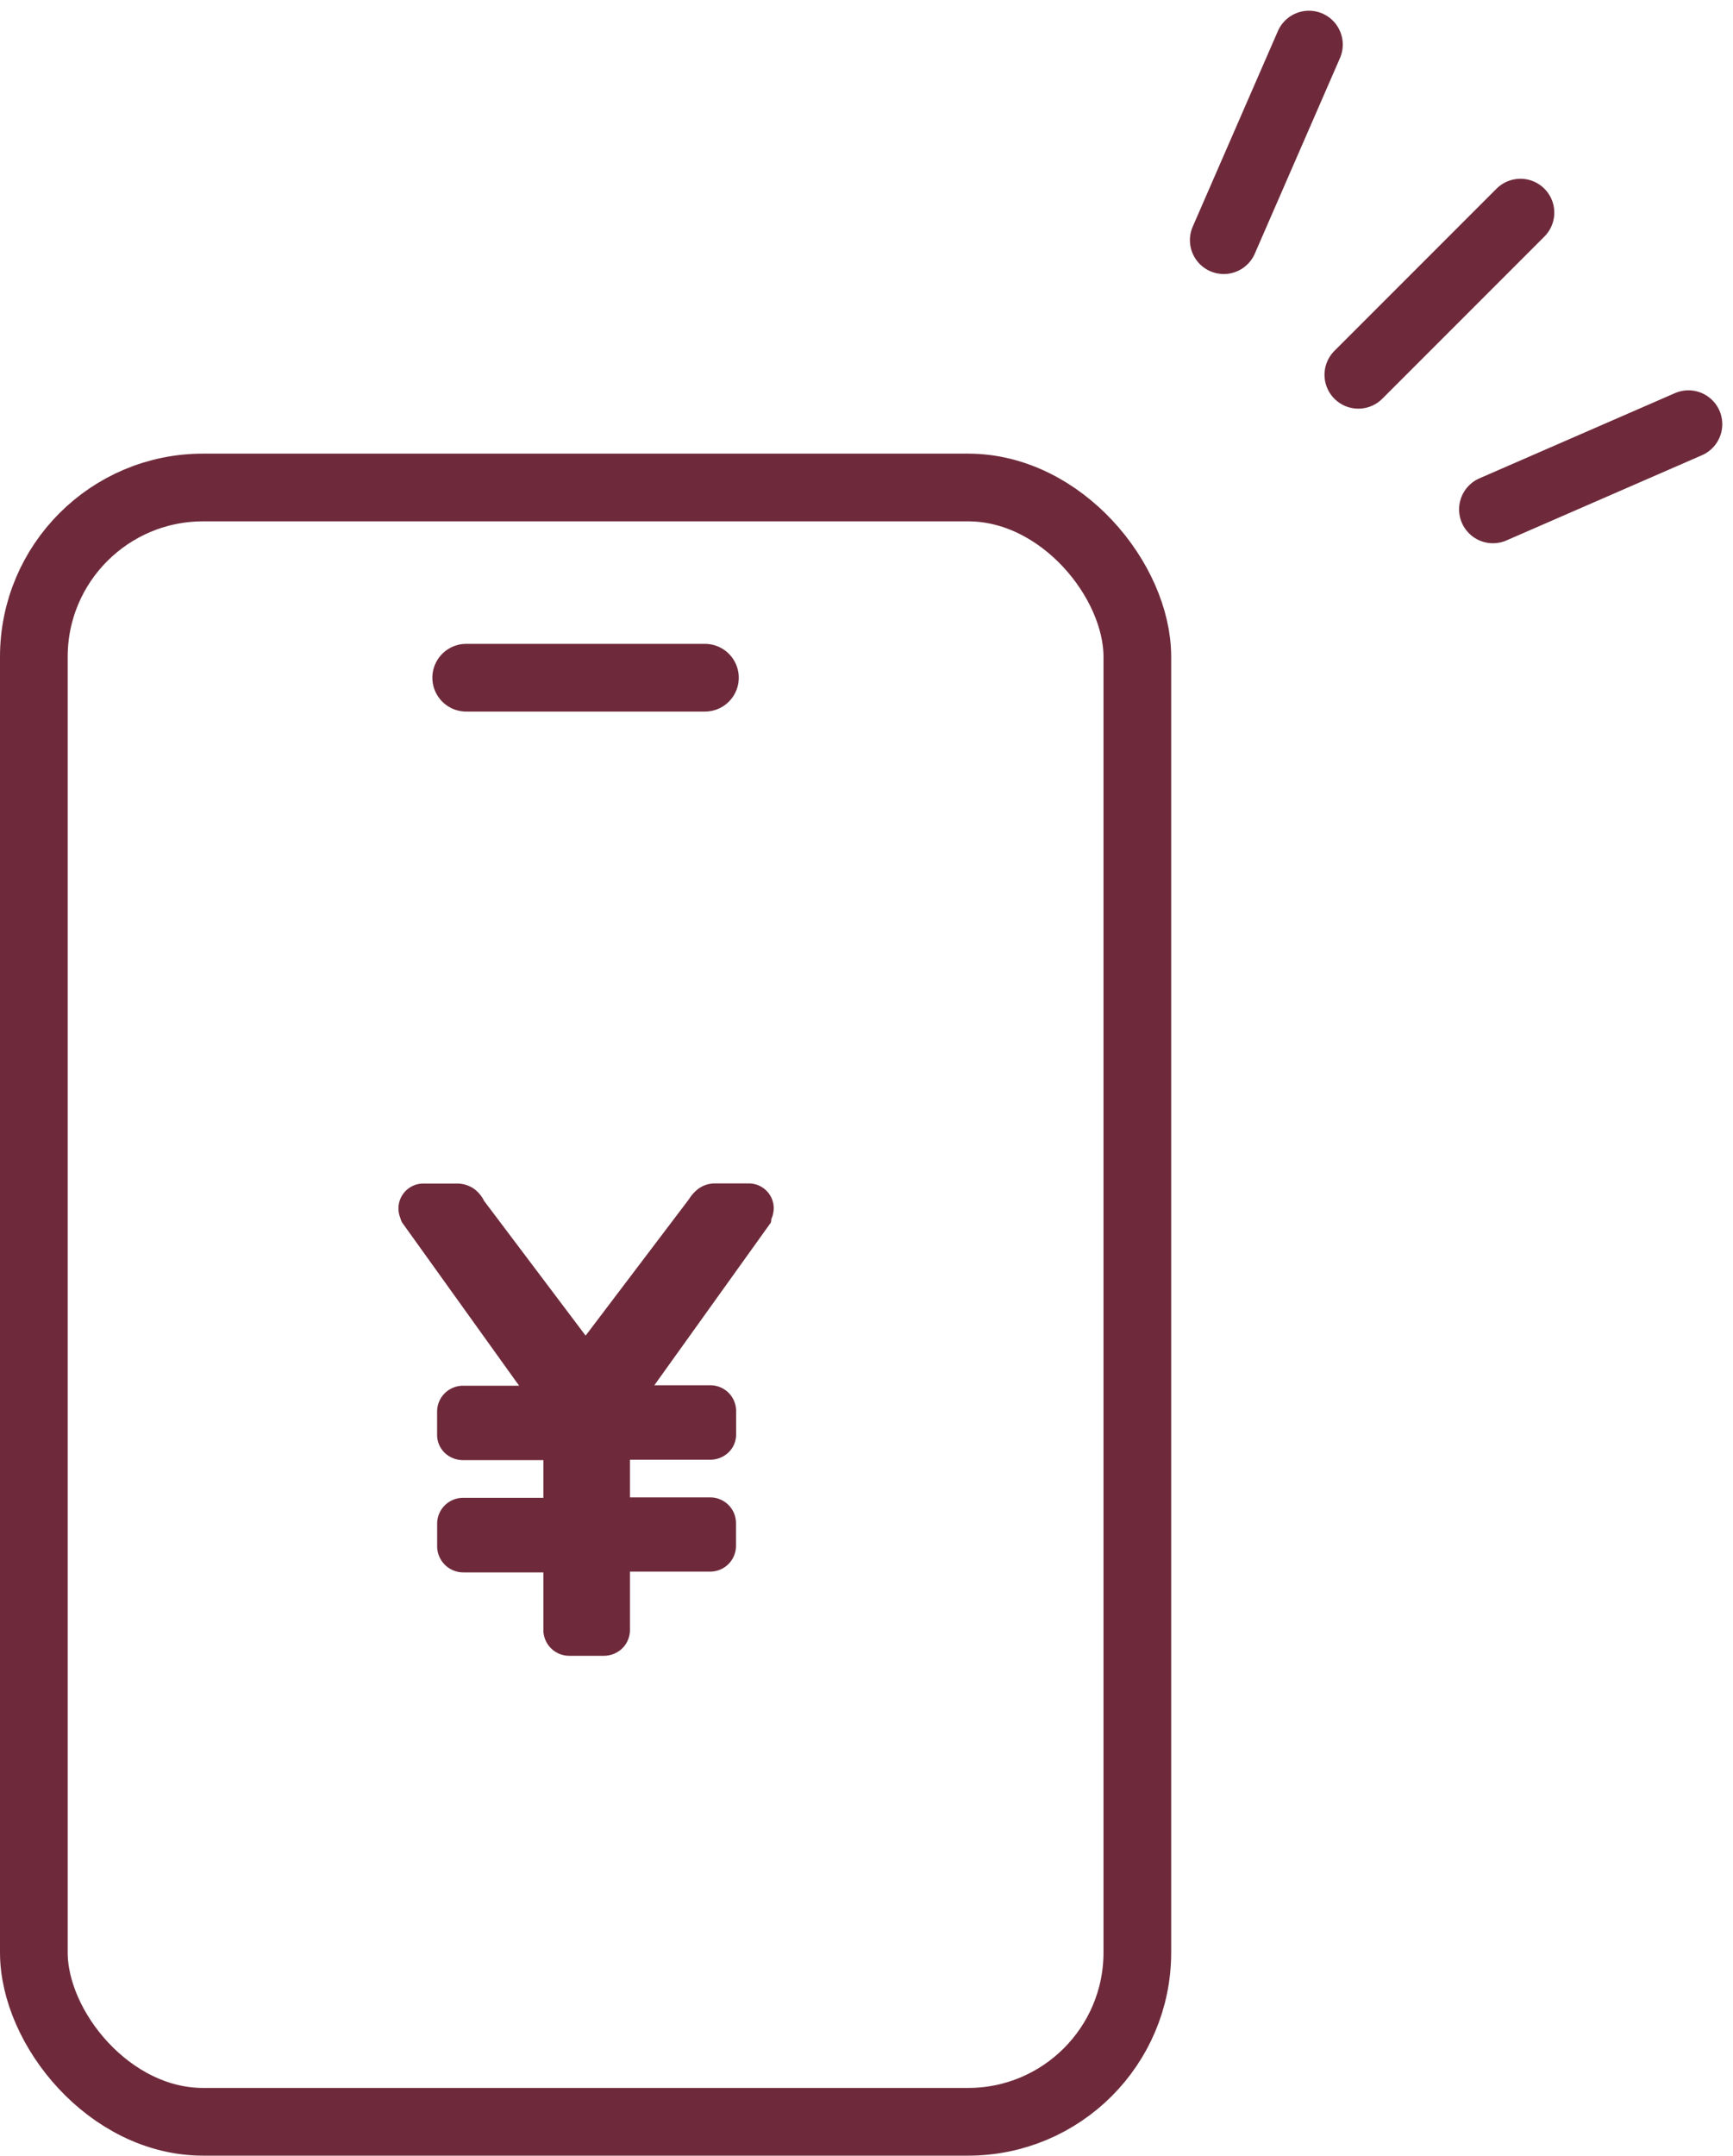 <svg xmlns="http://www.w3.org/2000/svg" width="30.723" height="38.201" viewBox="0 0 30.723 38.201">
  <g id="icon_guide_03" transform="translate(-961.777 -76.414)">
    <path id="パス_26525" data-name="パス 26525" d="M975.45,98.024l.024-.067v0a.494.494,0,0,0,.02-.137.441.441,0,0,0-.434-.434h-.6a.493.493,0,0,0-.3.093.66.66,0,0,0-.168.185l-1.833,2.419-1.8-2.388a.588.588,0,0,0-.186-.219.533.533,0,0,0-.3-.088h-.6a.441.441,0,0,0-.432.433.448.448,0,0,0,.022.146l.022.066a.226.226,0,0,0,.028.056l2.067,2.882h-1a.459.459,0,0,0-.454.463v.4a.443.443,0,0,0,.142.333.469.469,0,0,0,.327.122h1.415v.669h-1.429a.458.458,0,0,0-.454.463v.4a.464.464,0,0,0,.468.458h1.415v1.024a.459.459,0,0,0,.463.454h.595a.474.474,0,0,0,.343-.134.459.459,0,0,0,.134-.333v-1.025h1.43a.457.457,0,0,0,.45-.463V103.4a.457.457,0,0,0-.463-.45h-1.417v-.668h1.415a.47.47,0,0,0,.327-.124.44.44,0,0,0,.14-.333v-.414a.456.456,0,0,0-.463-.448h-.987l2.065-2.882A.169.169,0,0,0,975.45,98.024Z" fill="#6e2a3b"/>
    <rect id="長方形_4401" data-name="長方形 4401" width="19.563" height="28.962" rx="3" transform="translate(962.377 85.053)" fill="none" stroke="#6e2a3b" stroke-linecap="round" stroke-linejoin="round" stroke-width="1.2"/>
    <line id="線_1590" data-name="線 1590" x2="4.232" transform="translate(970.042 88.424)" fill="none" stroke="#6e2a3b" stroke-linecap="round" stroke-linejoin="round" stroke-width="1.2"/>
    <line id="線_1364" data-name="線 1364" y1="2.874" x2="2.874" transform="translate(985.858 80.182)" fill="none" stroke="#6e2a3b" stroke-linecap="round" stroke-linejoin="round" stroke-width="1.2"/>
    <g id="グループ_13041" data-name="グループ 13041">
      <g id="グループ_15263" data-name="グループ 15263">
        <line id="線_1365" data-name="線 1365" y1="3.466" x2="1.51" transform="translate(983.472 77.204)" fill="none" stroke="#21201e" stroke-linecap="round" stroke-linejoin="round" stroke-width="1"/>
        <line id="線_1366" data-name="線 1366" y1="1.51" x2="3.466" transform="translate(988.244 83.931)" fill="none" stroke="#21201e" stroke-linecap="round" stroke-linejoin="round" stroke-width="1"/>
      </g>
      <g id="グループ_15264" data-name="グループ 15264">
        <line id="線_1365-2" data-name="線 1365" y1="3.466" x2="1.51" transform="translate(983.472 77.204)" fill="none" stroke="#6e2a3b" stroke-linecap="round" stroke-linejoin="round" stroke-width="1.2"/>
        <line id="線_1366-2" data-name="線 1366" y1="1.51" x2="3.466" transform="translate(988.244 83.931)" fill="none" stroke="#6e2a3b" stroke-linecap="round" stroke-linejoin="round" stroke-width="1.2"/>
      </g>
    </g>
  </g>
</svg>
